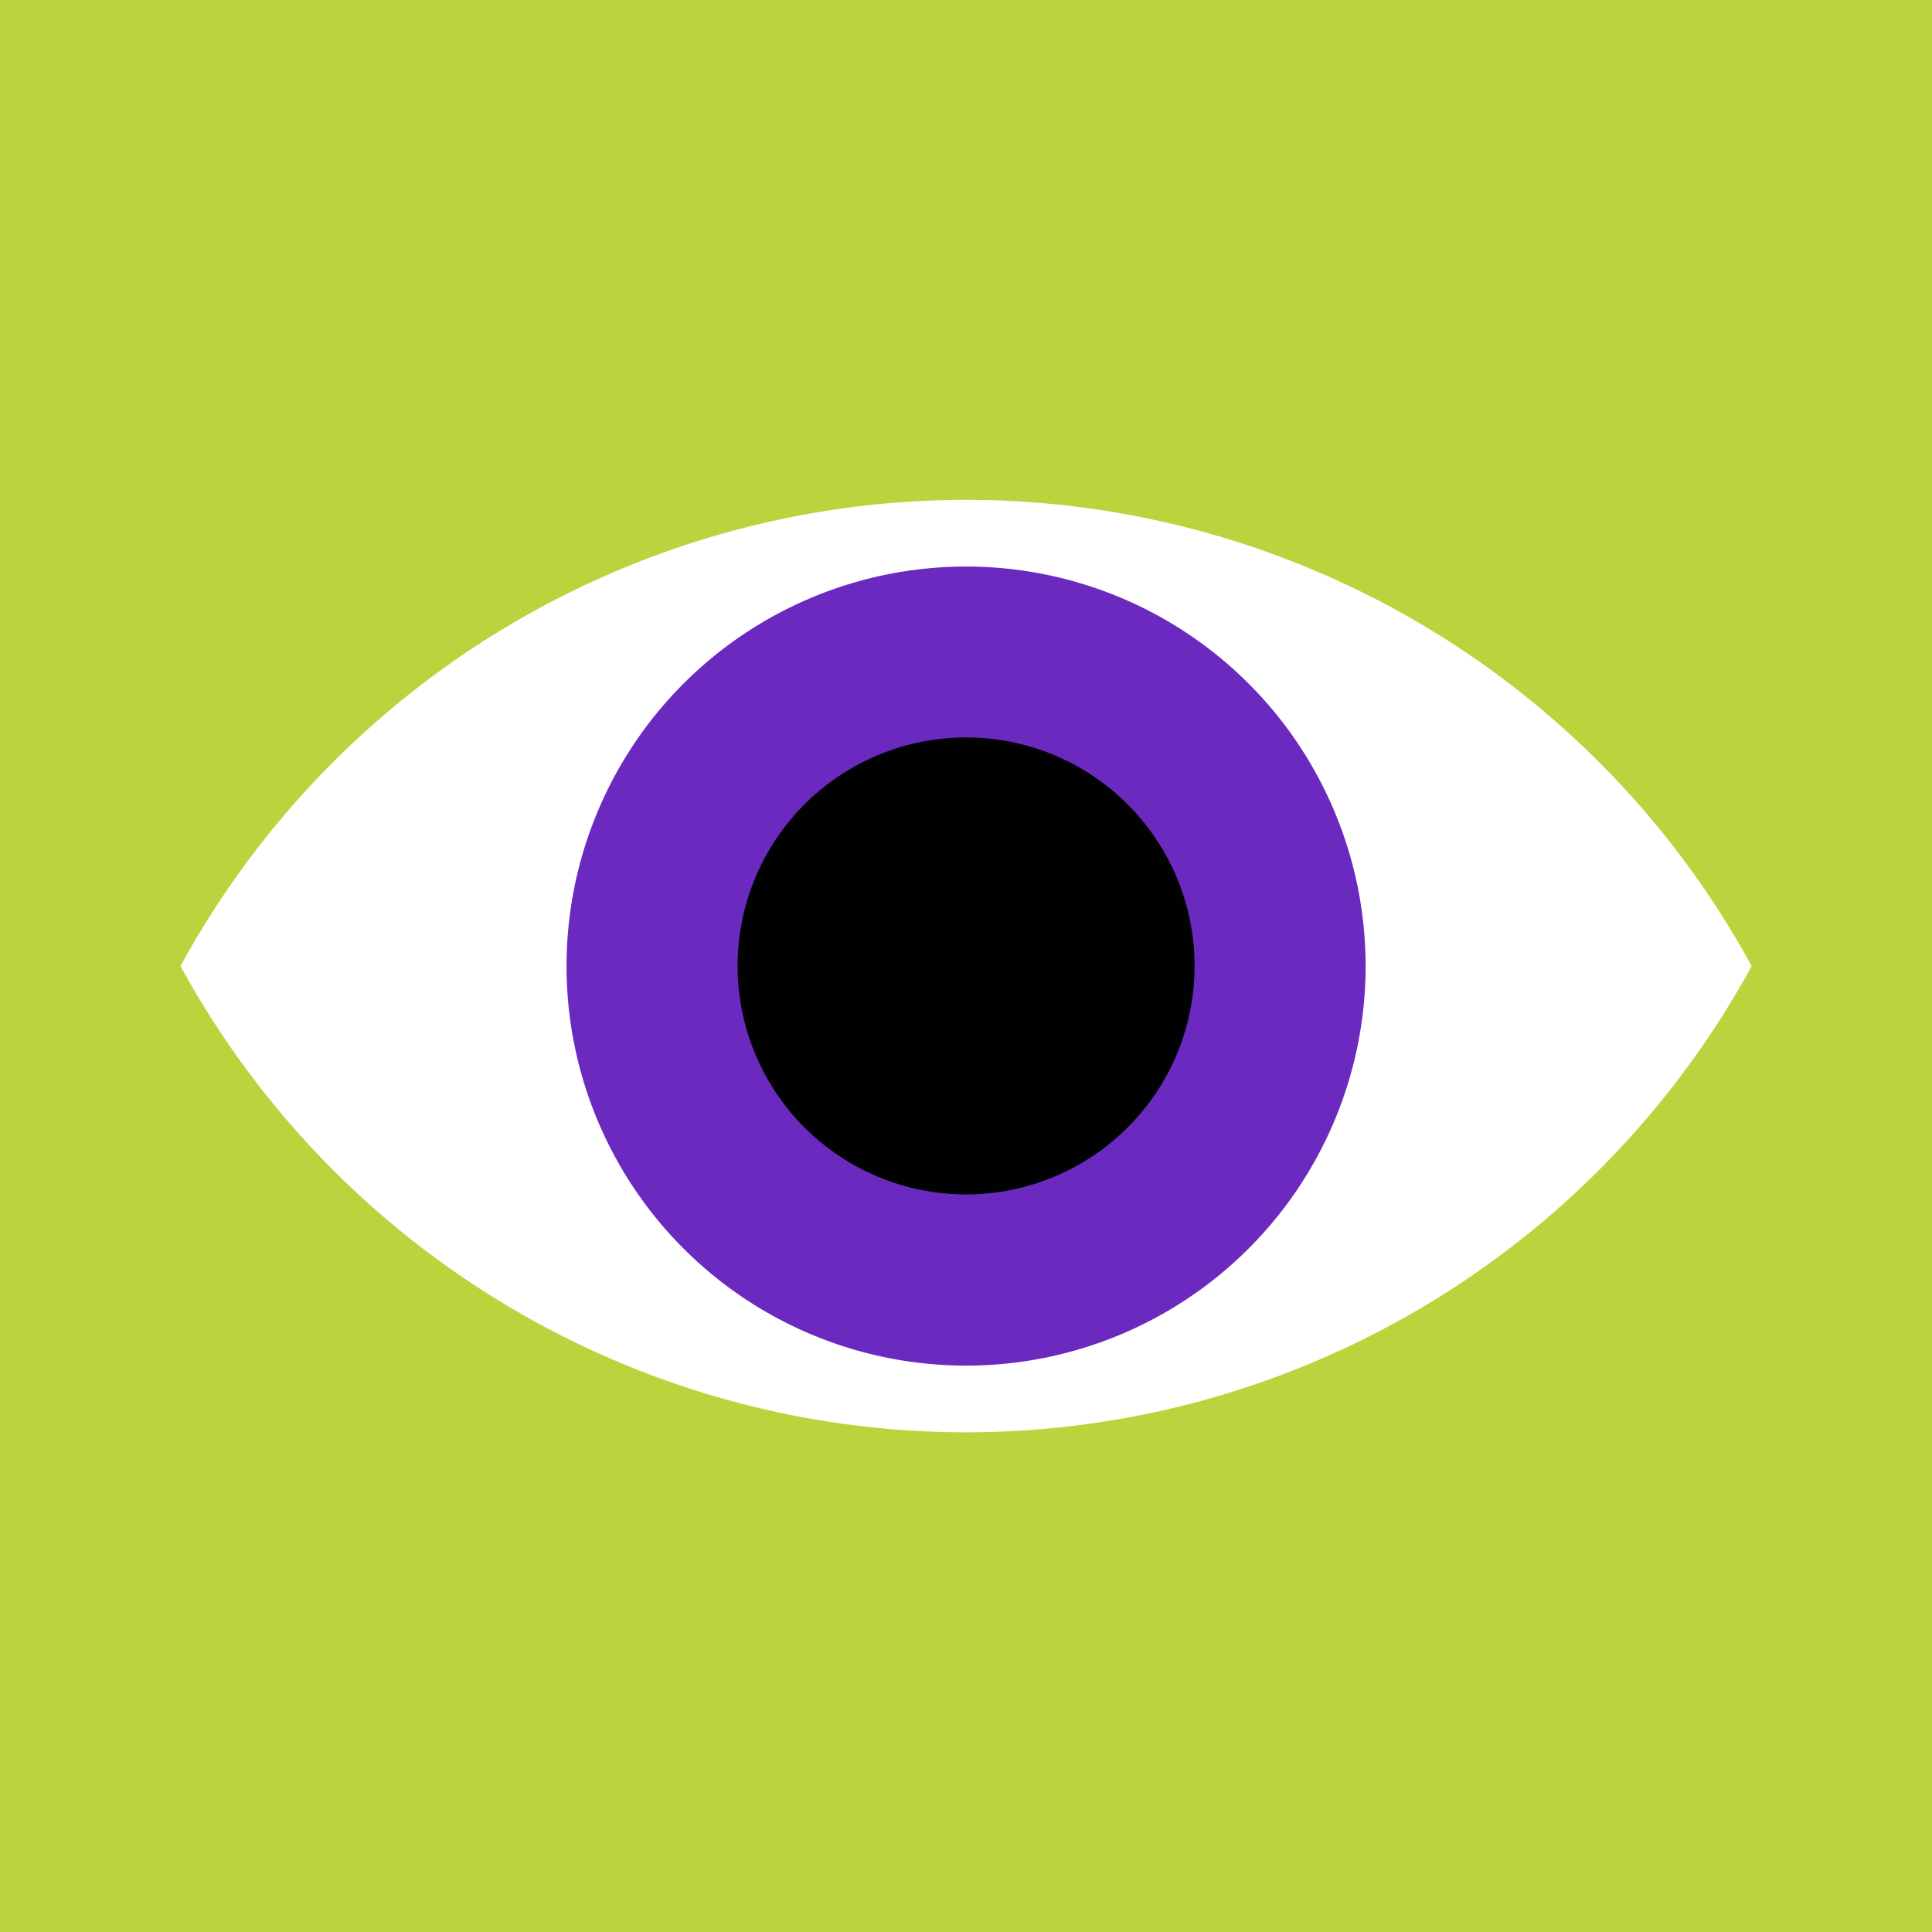 <?xml version="1.0" encoding="UTF-8" standalone="no"?><svg xmlns="http://www.w3.org/2000/svg" xmlns:xlink="http://www.w3.org/1999/xlink" fill="#000000" height="500.4" preserveAspectRatio="xMidYMid meet" version="1" viewBox="0.0 0.0 500.4 500.4" width="500.4" zoomAndPan="magnify"><g id="change1_1"><path d="M500.44,500.44H0V0H500.44Z" fill="#bbd43d"/></g><g id="change2_1"><path d="M453.69,250.22a231.8,231.8,0,0,1-406.94,0,231.8,231.8,0,0,1,406.94,0Z" fill="#ffffff"/></g><g id="change3_1"><path d="M353.7,250.22A103.48,103.48,0,1,1,250.22,146.74,103.48,103.48,0,0,1,353.7,250.22Z" fill="#6b29bf"/></g><g id="change4_1"><path d="M309.4,250.22A59.18,59.18,0,1,1,250.22,191,59.19,59.19,0,0,1,309.4,250.22Z" fill="#010101"/></g></svg>